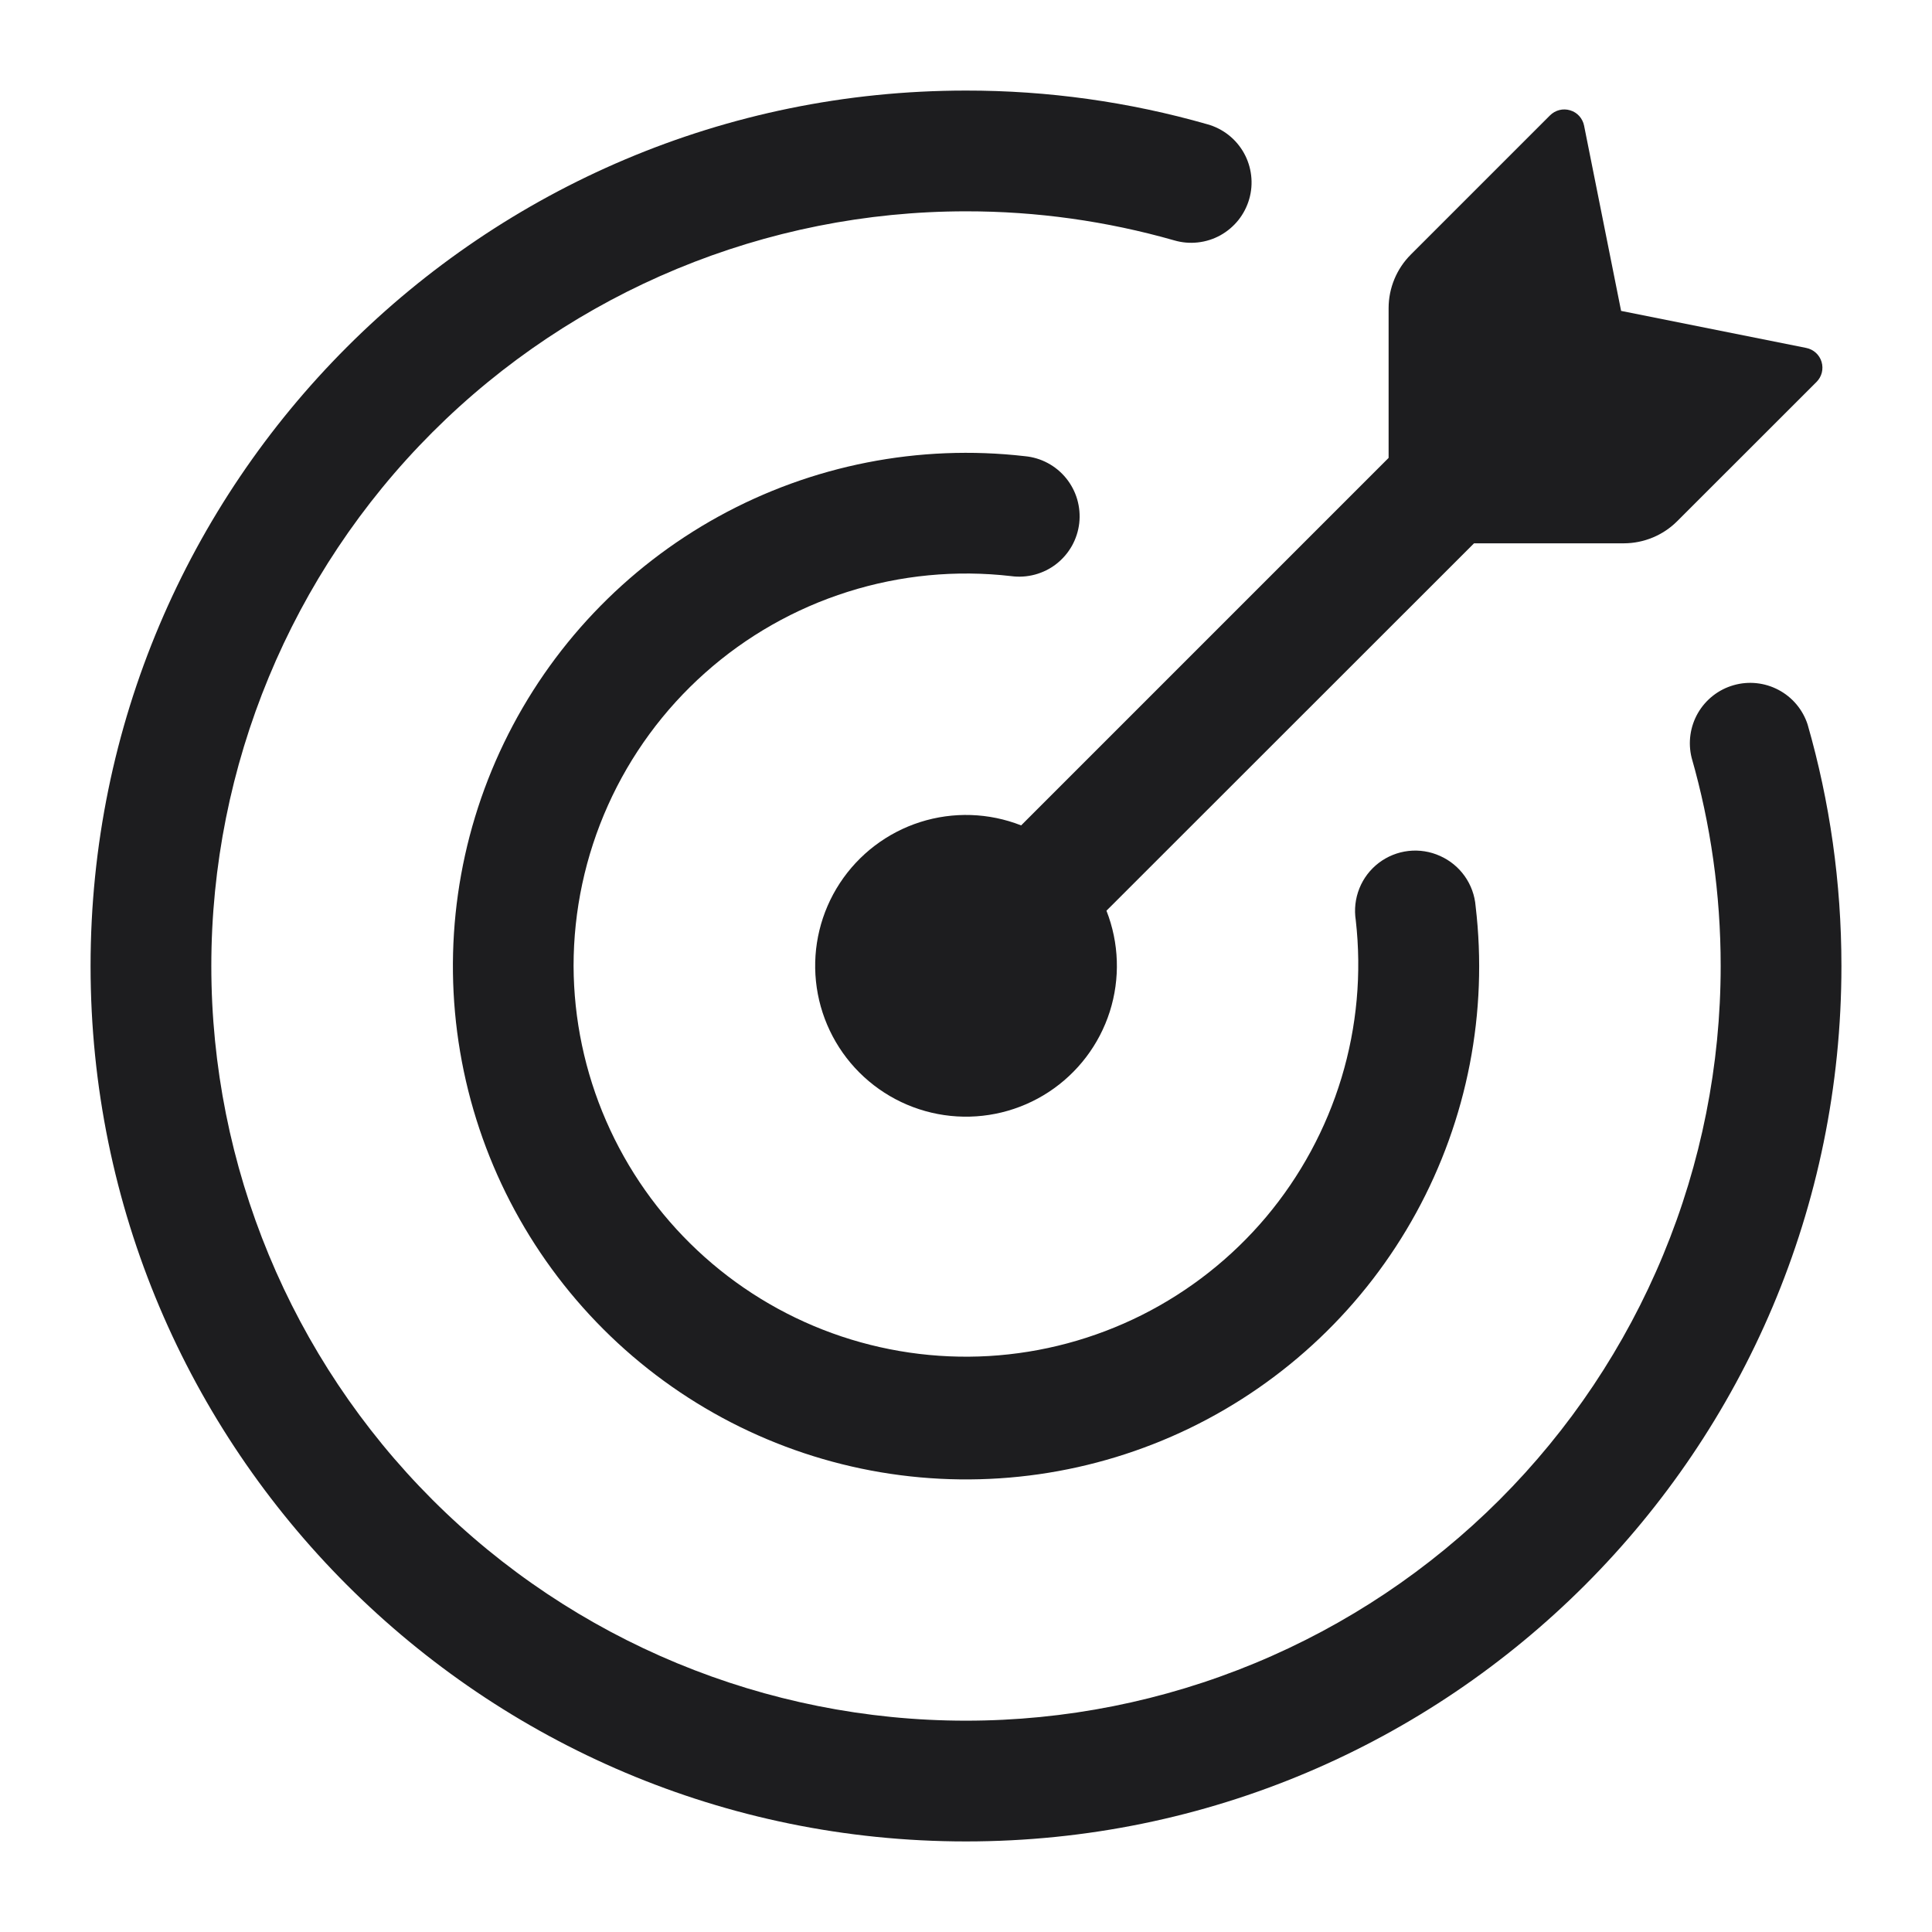 <?xml version="1.0" encoding="UTF-8"?> <svg xmlns="http://www.w3.org/2000/svg" width="50" height="50" viewBox="0 0 50 50" fill="none"><path d="M42.025 14.061H38.148L28.635 23.569C28.963 24.404 28.993 25.326 28.721 26.181C28.448 27.036 27.89 27.77 27.139 28.262C26.389 28.753 25.492 28.971 24.6 28.879C23.708 28.787 22.874 28.39 22.24 27.756C21.606 27.122 21.209 26.288 21.117 25.396C21.025 24.504 21.243 23.607 21.734 22.857C22.226 22.106 22.96 21.548 23.815 21.275C24.67 21.003 25.592 21.033 26.427 21.361L35.937 11.85V7.973C35.938 7.454 36.144 6.957 36.51 6.59L40.114 2.986C40.181 2.919 40.265 2.871 40.357 2.848C40.448 2.825 40.545 2.827 40.635 2.855C40.821 2.909 40.958 3.063 40.996 3.252L41.954 8.046L46.746 9.005C46.933 9.042 47.087 9.18 47.142 9.365C47.169 9.455 47.171 9.551 47.149 9.642C47.126 9.733 47.079 9.817 47.012 9.884L43.406 13.488C43.04 13.854 42.543 14.06 42.025 14.061Z" fill="#1D1D1F"></path><path d="M5.469 25C5.469 30.18 7.527 35.148 11.189 38.811C14.852 42.474 19.82 44.531 25 44.531C27.565 44.531 30.105 44.026 32.474 43.044C34.844 42.063 36.997 40.624 38.811 38.811C40.624 36.997 42.063 34.844 43.044 32.474C44.026 30.105 44.531 27.565 44.531 25C44.531 23.129 44.269 21.321 43.779 19.61C43.682 19.218 43.741 18.802 43.943 18.452C44.146 18.102 44.476 17.844 44.865 17.733C45.254 17.621 45.671 17.665 46.029 17.855C46.386 18.044 46.656 18.365 46.781 18.75C47.352 20.738 47.656 22.833 47.656 25C47.656 37.513 37.513 47.656 25 47.656C12.488 47.656 2.344 37.513 2.344 25C2.344 12.488 12.488 2.344 25 2.344C27.115 2.342 29.217 2.635 31.25 3.217C31.448 3.272 31.634 3.367 31.795 3.494C31.957 3.621 32.092 3.78 32.192 3.959C32.293 4.139 32.356 4.337 32.38 4.542C32.404 4.746 32.387 4.953 32.33 5.151C32.273 5.349 32.178 5.534 32.05 5.695C31.921 5.856 31.762 5.99 31.582 6.09C31.402 6.189 31.204 6.252 30.999 6.274C30.794 6.297 30.587 6.279 30.39 6.221C28.637 5.721 26.823 5.467 25 5.469C19.82 5.469 14.852 7.527 11.189 11.189C7.527 14.852 5.469 19.82 5.469 25Z" fill="#1D1D1F"></path><path d="M14.844 25C14.849 26.379 15.136 27.744 15.687 29.009C16.238 30.274 17.04 31.414 18.046 32.358C19.052 33.303 20.24 34.033 21.537 34.503C22.834 34.973 24.214 35.174 25.591 35.094C26.969 35.013 28.315 34.652 29.549 34.034C30.782 33.415 31.877 32.552 32.766 31.497C33.654 30.441 34.318 29.215 34.718 27.894C35.117 26.574 35.243 25.185 35.087 23.814C35.044 23.537 35.076 23.252 35.181 22.991C35.285 22.73 35.459 22.503 35.682 22.332C35.906 22.162 36.171 22.055 36.45 22.023C36.73 21.991 37.013 22.036 37.269 22.152C37.791 22.385 38.144 22.883 38.189 23.454C38.513 26.194 37.975 28.967 36.65 31.387C35.325 33.807 33.278 35.754 30.796 36.958C28.313 38.161 25.517 38.561 22.796 38.103C20.075 37.644 17.565 36.349 15.614 34.398C13.664 32.448 12.369 29.941 11.908 27.222C11.447 24.504 11.844 21.709 13.043 19.226C14.242 16.743 16.183 14.695 18.599 13.365C21.014 12.036 23.784 11.491 26.523 11.806C26.73 11.825 26.931 11.885 27.114 11.983C27.298 12.081 27.46 12.215 27.591 12.376C27.722 12.538 27.82 12.724 27.878 12.923C27.936 13.123 27.954 13.332 27.931 13.539C27.907 13.745 27.843 13.945 27.741 14.127C27.639 14.308 27.502 14.467 27.338 14.595C27.174 14.723 26.986 14.816 26.785 14.87C26.584 14.924 26.375 14.938 26.169 14.91C24.746 14.745 23.304 14.884 21.939 15.316C20.573 15.748 19.314 16.463 18.245 17.416C17.175 18.369 16.319 19.537 15.733 20.844C15.147 22.151 14.844 23.567 14.844 25Z" fill="#1D1D1F"></path></svg> 